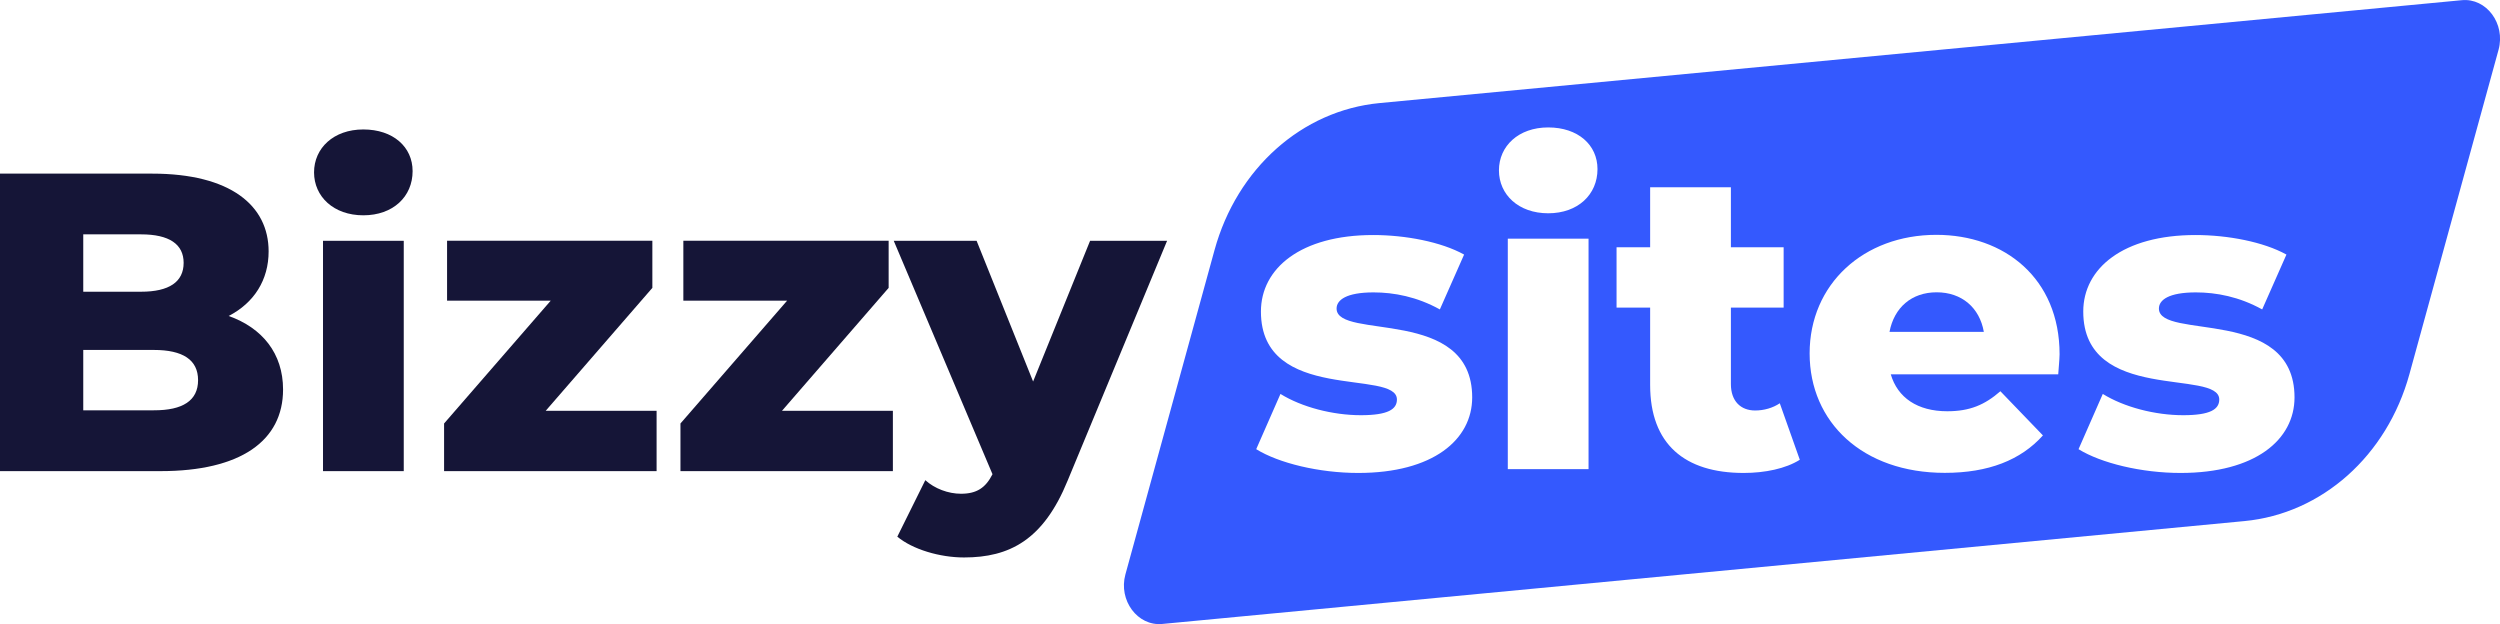 <?xml version="1.0" encoding="UTF-8"?> <!-- Generator: Adobe Illustrator 27.2.0, SVG Export Plug-In . SVG Version: 6.00 Build 0) --> <svg xmlns="http://www.w3.org/2000/svg" xmlns:xlink="http://www.w3.org/1999/xlink" version="1.1" x="0px" y="0px" viewBox="0 0 259.75 64.84" style="enable-background:new 0 0 259.75 64.84;" xml:space="preserve"> <style type="text/css"> .st0{fill:#151537;} .st1{fill:#3459FE;} </style> <g id="background"> </g> <g id="Layer_1"> <g> <g> <path class="st0" d="M29.41,40.47c0,5.34-4.42,8.48-12.72,8.48H0V18.04h15.81c8.13,0,12.1,3.31,12.1,8.08 c0,2.96-1.5,5.34-4.15,6.71C27.25,34.07,29.41,36.72,29.41,40.47z M8.65,24.35v5.96h6.01c2.91,0,4.42-1.02,4.42-3 c0-1.94-1.5-2.96-4.42-2.96H8.65z M20.58,39.5c0-2.12-1.59-3.14-4.59-3.14H8.65v6.27h7.33C18.99,42.64,20.58,41.62,20.58,39.5z"></path> <path class="st0" d="M32.63,17.91c0-2.52,2.03-4.46,5.12-4.46c3.09,0,5.12,1.81,5.12,4.33c0,2.65-2.03,4.59-5.12,4.59 C34.66,22.37,32.63,20.42,32.63,17.91z M33.56,25.02h8.39v23.93h-8.39V25.02z"></path> <path class="st0" d="M68.22,42.68v6.27H46.14v-4.95l11.08-12.76H46.45v-6.23h21.33v4.9L56.7,42.68H68.22z"></path> <path class="st0" d="M92.77,42.68v6.27H70.7v-4.95l11.08-12.76H71v-6.23h21.33v4.9L81.25,42.68H92.77z"></path> <path class="st0" d="M121.26,25.02l-10.33,24.91c-2.52,6.18-6.05,7.99-10.77,7.99c-2.52,0-5.34-0.84-6.93-2.16l2.91-5.87 c0.97,0.88,2.38,1.41,3.71,1.41c1.63,0,2.56-0.62,3.27-2.03L92.86,25.02h8.61l5.87,14.62l5.92-14.62H121.26z"></path> </g> <g> <path class="st1" d="M201.22,30.37c-2.61,0-4.42,1.59-4.9,4.11h9.8C205.68,31.96,203.82,30.37,201.22,30.37z"></path> <path class="st1" d="M255.78,0.02L143.33,10.71c-8.05,0.77-14.81,6.79-17.14,15.27l-9.26,33.7c-0.74,2.69,1.26,5.39,3.82,5.15 l112.45-10.69c8.05-0.77,14.81-6.79,17.14-15.27l9.26-33.7C260.34,2.47,258.34-0.23,255.78,0.02z M141.12,49.14 c-4.06,0-8.26-1.02-10.6-2.47l2.52-5.74c2.21,1.37,5.43,2.21,8.35,2.21c2.83,0,3.75-0.62,3.75-1.63c0-3.22-14.13,0.44-14.13-9.14 c0-4.5,4.15-7.95,11.66-7.95c3.36,0,7.07,0.71,9.45,2.03l-2.52,5.7c-2.38-1.32-4.77-1.77-6.89-1.77c-2.83,0-3.84,0.79-3.84,1.68 c0,3.31,14.09-0.27,14.09,9.23C152.96,45.69,148.89,49.14,141.12,49.14z M165.05,48.74h-8.39V24.8h8.39V48.74z M160.86,22.16 c-3.09,0-5.12-1.94-5.12-4.46s2.03-4.46,5.12-4.46c3.09,0,5.12,1.81,5.12,4.33C165.98,20.21,163.95,22.16,160.86,22.16z M181.17,49.14c-6.14,0-9.72-3-9.72-9.14v-8.04h-3.49v-6.27h3.49v-6.23h8.39v6.23h5.48v6.27h-5.48v7.95 c0,1.77,1.02,2.74,2.52,2.74c0.93,0,1.85-0.27,2.56-0.75l2.08,5.87C185.54,48.69,183.38,49.14,181.17,49.14z M213.85,38.89h-17.4 c0.71,2.43,2.78,3.84,5.87,3.84c2.34,0,3.89-0.66,5.52-2.08l4.42,4.59c-2.3,2.56-5.65,3.89-10.2,3.89 c-8.52,0-14.04-5.25-14.04-12.41c0-7.2,5.61-12.32,13.16-12.32c7.07,0,12.81,4.5,12.81,12.41 C213.98,37.43,213.89,38.23,213.85,38.89z M226.56,49.14c-4.06,0-8.26-1.02-10.6-2.47l2.52-5.74c2.21,1.37,5.43,2.21,8.35,2.21 c2.83,0,3.75-0.62,3.75-1.63c0-3.22-14.13,0.44-14.13-9.14c0-4.5,4.15-7.95,11.66-7.95c3.36,0,7.07,0.71,9.45,2.03l-2.52,5.7 c-2.38-1.32-4.77-1.77-6.89-1.77c-2.83,0-3.84,0.79-3.84,1.68c0,3.31,14.09-0.27,14.09,9.23 C238.4,45.69,234.33,49.14,226.56,49.14z"></path> </g> </g> </g> </svg> 
